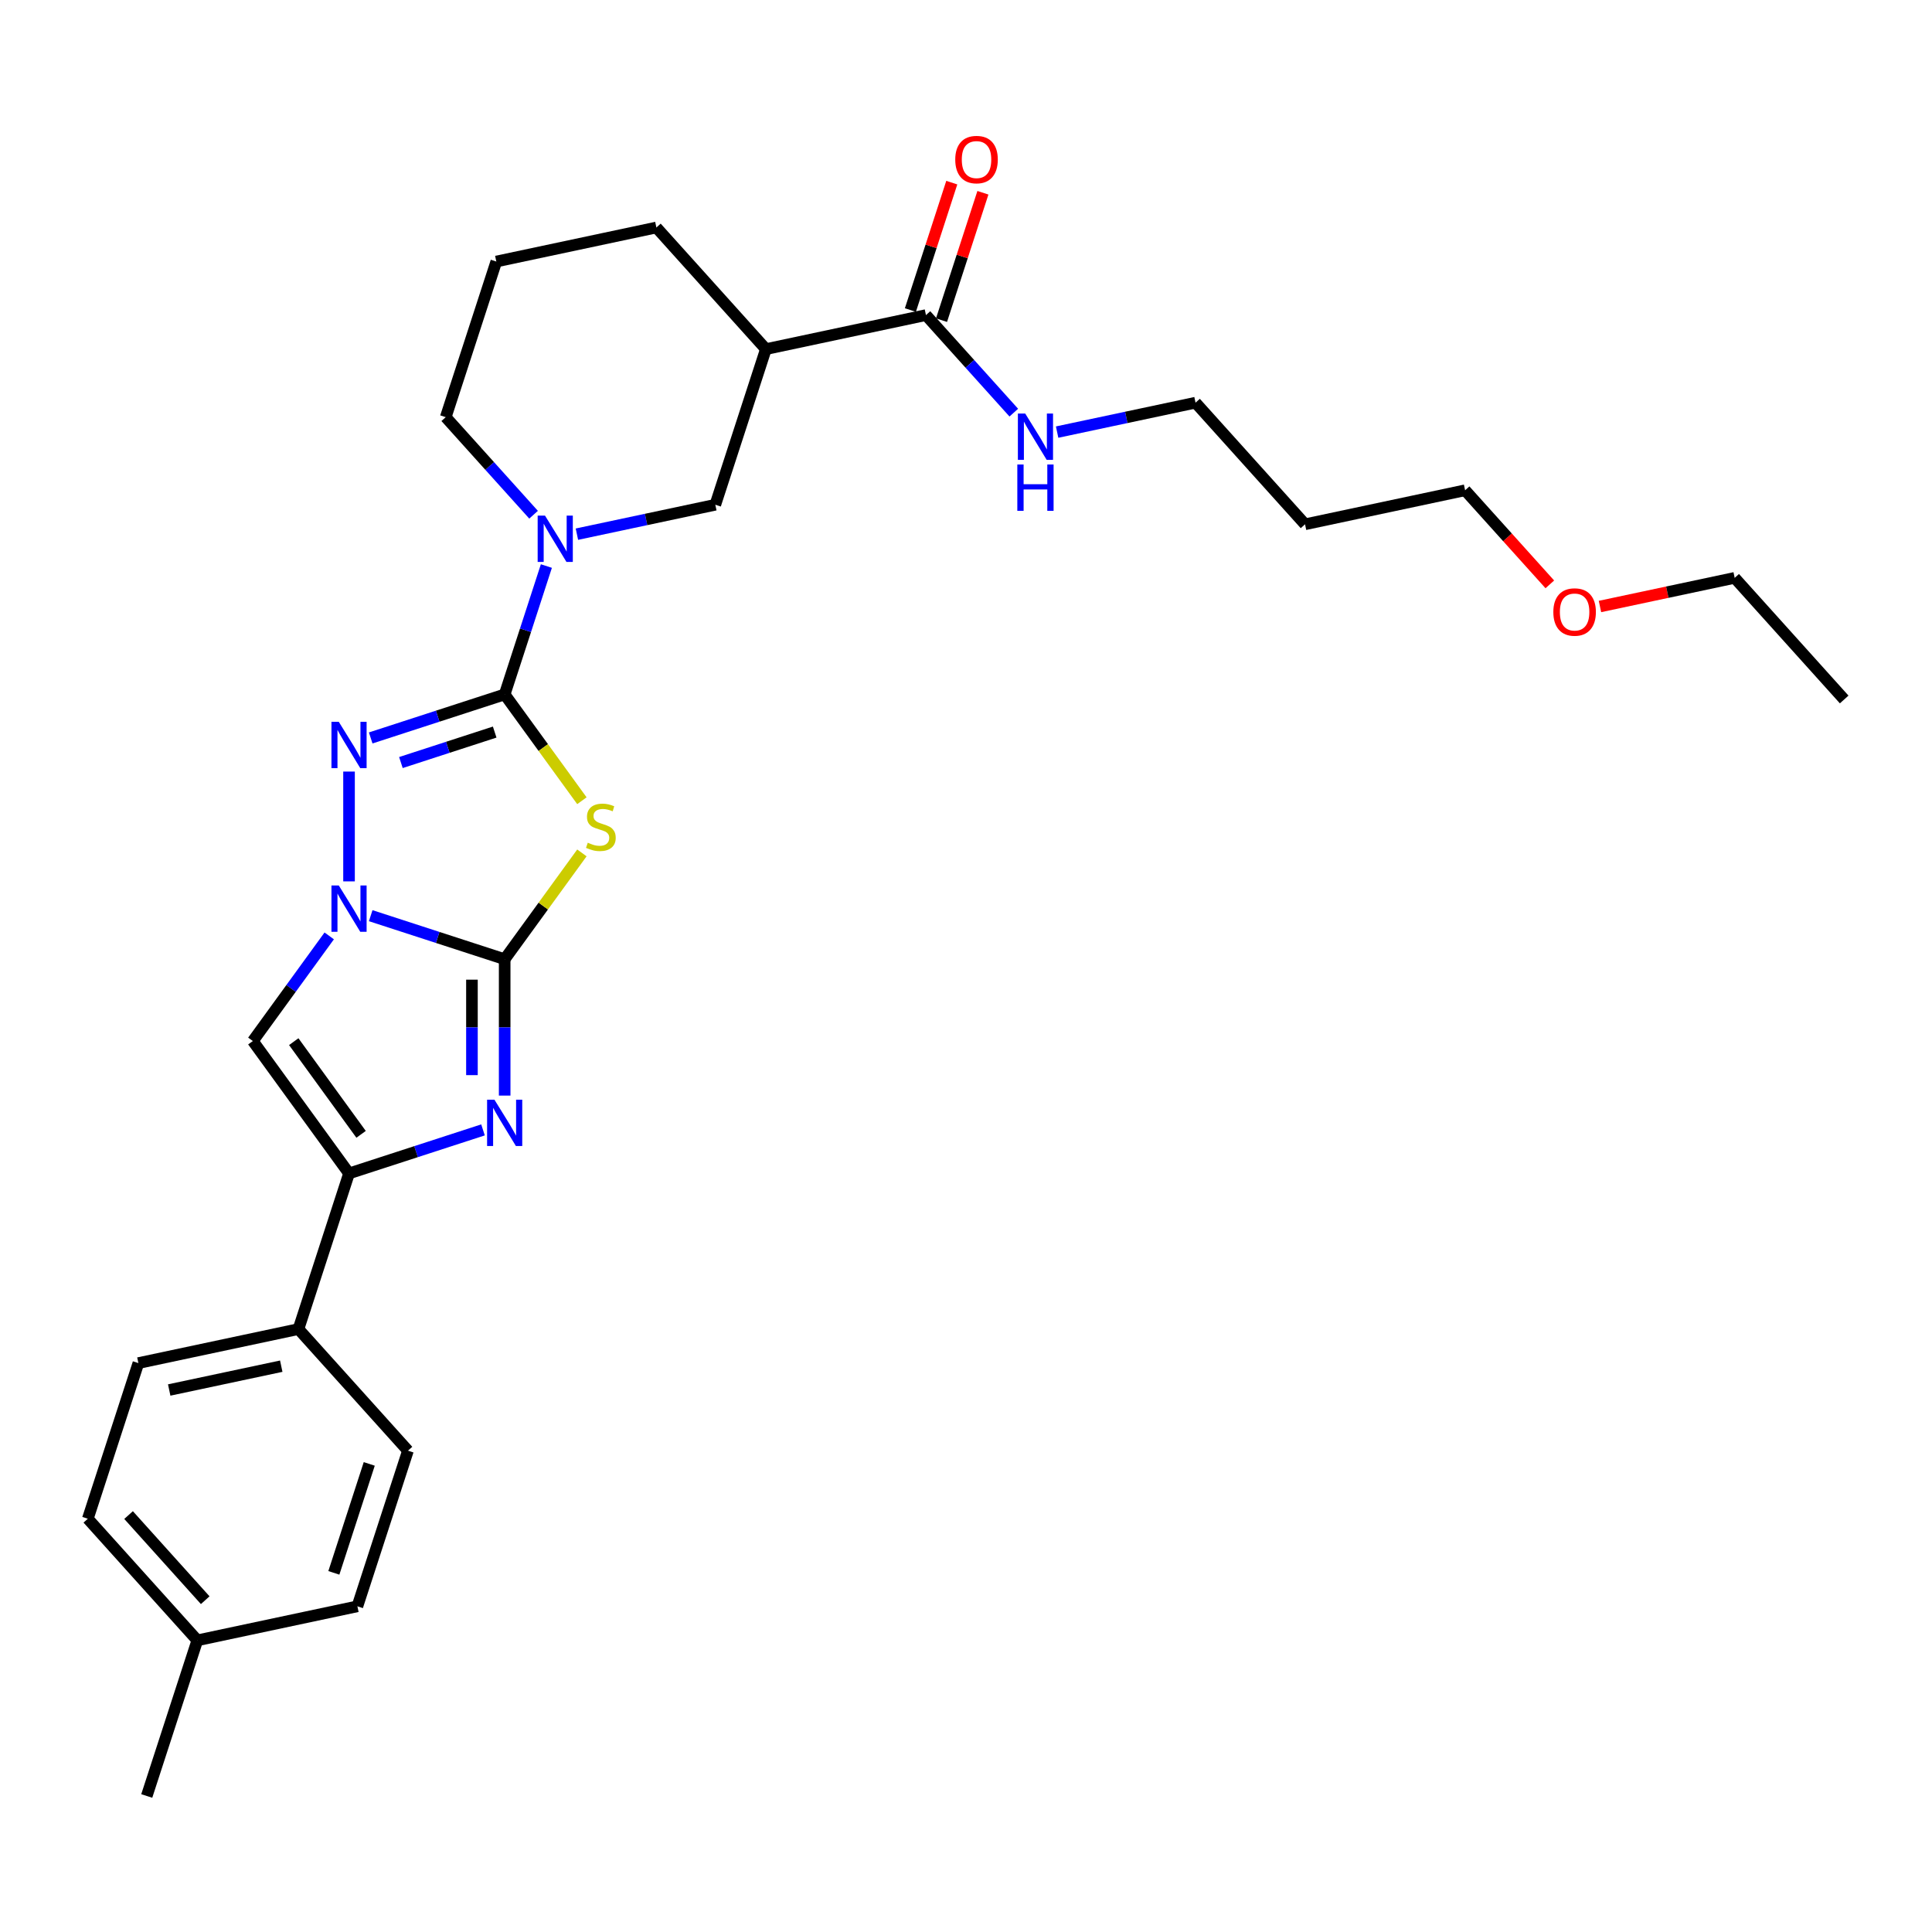 <?xml version='1.0' encoding='iso-8859-1'?>
<svg version='1.1' baseProfile='full'
              xmlns='http://www.w3.org/2000/svg'
                      xmlns:rdkit='http://www.rdkit.org/xml'
                      xmlns:xlink='http://www.w3.org/1999/xlink'
                  xml:space='preserve'
width='1000px' height='1000px' viewBox='0 0 1000 1000'>
<!-- END OF HEADER -->
<rect style='opacity:1.0;fill:#FFFFFF;stroke:none' width='1000' height='1000' x='0' y='0'> </rect>
<path class='bond-1' d='M 261.216,496.484 L 281.206,468.971' style='fill:none;fill-rule:evenodd;stroke:#000000;stroke-width:6px;stroke-linecap:butt;stroke-linejoin:miter;stroke-opacity:1' />
<path class='bond-1' d='M 281.206,468.971 L 301.196,441.458' style='fill:none;fill-rule:evenodd;stroke:#CCCC00;stroke-width:6px;stroke-linecap:butt;stroke-linejoin:miter;stroke-opacity:1' />
<path class='bond-2' d='M 261.216,496.484 L 226.545,485.219' style='fill:none;fill-rule:evenodd;stroke:#000000;stroke-width:6px;stroke-linecap:butt;stroke-linejoin:miter;stroke-opacity:1' />
<path class='bond-2' d='M 226.545,485.219 L 191.873,473.953' style='fill:none;fill-rule:evenodd;stroke:#0000FF;stroke-width:6px;stroke-linecap:butt;stroke-linejoin:miter;stroke-opacity:1' />
<path class='bond-4' d='M 261.216,496.484 L 261.216,531.78' style='fill:none;fill-rule:evenodd;stroke:#000000;stroke-width:6px;stroke-linecap:butt;stroke-linejoin:miter;stroke-opacity:1' />
<path class='bond-4' d='M 261.216,531.78 L 261.216,567.077' style='fill:none;fill-rule:evenodd;stroke:#0000FF;stroke-width:6px;stroke-linecap:butt;stroke-linejoin:miter;stroke-opacity:1' />
<path class='bond-4' d='M 244.276,507.073 L 244.276,531.78' style='fill:none;fill-rule:evenodd;stroke:#000000;stroke-width:6px;stroke-linecap:butt;stroke-linejoin:miter;stroke-opacity:1' />
<path class='bond-4' d='M 244.276,531.78 L 244.276,556.488' style='fill:none;fill-rule:evenodd;stroke:#0000FF;stroke-width:6px;stroke-linecap:butt;stroke-linejoin:miter;stroke-opacity:1' />
<path class='bond-0' d='M 261.216,359.43 L 281.206,386.943' style='fill:none;fill-rule:evenodd;stroke:#000000;stroke-width:6px;stroke-linecap:butt;stroke-linejoin:miter;stroke-opacity:1' />
<path class='bond-0' d='M 281.206,386.943 L 301.196,414.456' style='fill:none;fill-rule:evenodd;stroke:#CCCC00;stroke-width:6px;stroke-linecap:butt;stroke-linejoin:miter;stroke-opacity:1' />
<path class='bond-7' d='M 261.216,359.43 L 272.011,326.206' style='fill:none;fill-rule:evenodd;stroke:#000000;stroke-width:6px;stroke-linecap:butt;stroke-linejoin:miter;stroke-opacity:1' />
<path class='bond-7' d='M 272.011,326.206 L 282.806,292.983' style='fill:none;fill-rule:evenodd;stroke:#0000FF;stroke-width:6px;stroke-linecap:butt;stroke-linejoin:miter;stroke-opacity:1' />
<path class='bond-30' d='M 261.216,359.43 L 226.545,370.695' style='fill:none;fill-rule:evenodd;stroke:#000000;stroke-width:6px;stroke-linecap:butt;stroke-linejoin:miter;stroke-opacity:1' />
<path class='bond-30' d='M 226.545,370.695 L 191.873,381.961' style='fill:none;fill-rule:evenodd;stroke:#0000FF;stroke-width:6px;stroke-linecap:butt;stroke-linejoin:miter;stroke-opacity:1' />
<path class='bond-30' d='M 256.05,378.921 L 231.78,386.807' style='fill:none;fill-rule:evenodd;stroke:#000000;stroke-width:6px;stroke-linecap:butt;stroke-linejoin:miter;stroke-opacity:1' />
<path class='bond-30' d='M 231.78,386.807 L 207.509,394.693' style='fill:none;fill-rule:evenodd;stroke:#0000FF;stroke-width:6px;stroke-linecap:butt;stroke-linejoin:miter;stroke-opacity:1' />
<path class='bond-3' d='M 180.658,456.197 L 180.658,399.364' style='fill:none;fill-rule:evenodd;stroke:#0000FF;stroke-width:6px;stroke-linecap:butt;stroke-linejoin:miter;stroke-opacity:1' />
<path class='bond-6' d='M 170.405,484.421 L 150.638,511.628' style='fill:none;fill-rule:evenodd;stroke:#0000FF;stroke-width:6px;stroke-linecap:butt;stroke-linejoin:miter;stroke-opacity:1' />
<path class='bond-6' d='M 150.638,511.628 L 130.87,538.836' style='fill:none;fill-rule:evenodd;stroke:#000000;stroke-width:6px;stroke-linecap:butt;stroke-linejoin:miter;stroke-opacity:1' />
<path class='bond-5' d='M 250.002,584.832 L 215.33,596.098' style='fill:none;fill-rule:evenodd;stroke:#0000FF;stroke-width:6px;stroke-linecap:butt;stroke-linejoin:miter;stroke-opacity:1' />
<path class='bond-5' d='M 215.33,596.098 L 180.658,607.363' style='fill:none;fill-rule:evenodd;stroke:#000000;stroke-width:6px;stroke-linecap:butt;stroke-linejoin:miter;stroke-opacity:1' />
<path class='bond-11' d='M 180.658,607.363 L 154.483,687.922' style='fill:none;fill-rule:evenodd;stroke:#000000;stroke-width:6px;stroke-linecap:butt;stroke-linejoin:miter;stroke-opacity:1' />
<path class='bond-29' d='M 180.658,607.363 L 130.87,538.836' style='fill:none;fill-rule:evenodd;stroke:#000000;stroke-width:6px;stroke-linecap:butt;stroke-linejoin:miter;stroke-opacity:1' />
<path class='bond-29' d='M 186.895,587.127 L 152.044,539.158' style='fill:none;fill-rule:evenodd;stroke:#000000;stroke-width:6px;stroke-linecap:butt;stroke-linejoin:miter;stroke-opacity:1' />
<path class='bond-10' d='M 298.606,276.487 L 334.425,268.874' style='fill:none;fill-rule:evenodd;stroke:#0000FF;stroke-width:6px;stroke-linecap:butt;stroke-linejoin:miter;stroke-opacity:1' />
<path class='bond-10' d='M 334.425,268.874 L 370.245,261.26' style='fill:none;fill-rule:evenodd;stroke:#000000;stroke-width:6px;stroke-linecap:butt;stroke-linejoin:miter;stroke-opacity:1' />
<path class='bond-16' d='M 276.177,266.416 L 253.445,241.17' style='fill:none;fill-rule:evenodd;stroke:#0000FF;stroke-width:6px;stroke-linecap:butt;stroke-linejoin:miter;stroke-opacity:1' />
<path class='bond-16' d='M 253.445,241.17 L 230.713,215.924' style='fill:none;fill-rule:evenodd;stroke:#000000;stroke-width:6px;stroke-linecap:butt;stroke-linejoin:miter;stroke-opacity:1' />
<path class='bond-8' d='M 396.42,180.702 L 370.245,261.26' style='fill:none;fill-rule:evenodd;stroke:#000000;stroke-width:6px;stroke-linecap:butt;stroke-linejoin:miter;stroke-opacity:1' />
<path class='bond-9' d='M 396.42,180.702 L 479.273,163.091' style='fill:none;fill-rule:evenodd;stroke:#000000;stroke-width:6px;stroke-linecap:butt;stroke-linejoin:miter;stroke-opacity:1' />
<path class='bond-32' d='M 396.42,180.702 L 339.742,117.754' style='fill:none;fill-rule:evenodd;stroke:#000000;stroke-width:6px;stroke-linecap:butt;stroke-linejoin:miter;stroke-opacity:1' />
<path class='bond-12' d='M 487.329,165.708 L 498.041,132.739' style='fill:none;fill-rule:evenodd;stroke:#000000;stroke-width:6px;stroke-linecap:butt;stroke-linejoin:miter;stroke-opacity:1' />
<path class='bond-12' d='M 498.041,132.739 L 508.754,99.77' style='fill:none;fill-rule:evenodd;stroke:#FF0000;stroke-width:6px;stroke-linecap:butt;stroke-linejoin:miter;stroke-opacity:1' />
<path class='bond-12' d='M 471.217,160.473 L 481.929,127.504' style='fill:none;fill-rule:evenodd;stroke:#000000;stroke-width:6px;stroke-linecap:butt;stroke-linejoin:miter;stroke-opacity:1' />
<path class='bond-12' d='M 481.929,127.504 L 492.642,94.535' style='fill:none;fill-rule:evenodd;stroke:#FF0000;stroke-width:6px;stroke-linecap:butt;stroke-linejoin:miter;stroke-opacity:1' />
<path class='bond-13' d='M 479.273,163.091 L 502.005,188.337' style='fill:none;fill-rule:evenodd;stroke:#000000;stroke-width:6px;stroke-linecap:butt;stroke-linejoin:miter;stroke-opacity:1' />
<path class='bond-13' d='M 502.005,188.337 L 524.736,213.583' style='fill:none;fill-rule:evenodd;stroke:#0000FF;stroke-width:6px;stroke-linecap:butt;stroke-linejoin:miter;stroke-opacity:1' />
<path class='bond-14' d='M 154.483,687.922 L 71.63,705.533' style='fill:none;fill-rule:evenodd;stroke:#000000;stroke-width:6px;stroke-linecap:butt;stroke-linejoin:miter;stroke-opacity:1' />
<path class='bond-14' d='M 145.577,707.134 L 87.58,719.462' style='fill:none;fill-rule:evenodd;stroke:#000000;stroke-width:6px;stroke-linecap:butt;stroke-linejoin:miter;stroke-opacity:1' />
<path class='bond-15' d='M 154.483,687.922 L 211.161,750.869' style='fill:none;fill-rule:evenodd;stroke:#000000;stroke-width:6px;stroke-linecap:butt;stroke-linejoin:miter;stroke-opacity:1' />
<path class='bond-24' d='M 547.166,223.654 L 582.985,216.041' style='fill:none;fill-rule:evenodd;stroke:#0000FF;stroke-width:6px;stroke-linecap:butt;stroke-linejoin:miter;stroke-opacity:1' />
<path class='bond-24' d='M 582.985,216.041 L 618.804,208.427' style='fill:none;fill-rule:evenodd;stroke:#000000;stroke-width:6px;stroke-linecap:butt;stroke-linejoin:miter;stroke-opacity:1' />
<path class='bond-18' d='M 71.63,705.533 L 45.455,786.091' style='fill:none;fill-rule:evenodd;stroke:#000000;stroke-width:6px;stroke-linecap:butt;stroke-linejoin:miter;stroke-opacity:1' />
<path class='bond-17' d='M 211.161,750.869 L 184.986,831.428' style='fill:none;fill-rule:evenodd;stroke:#000000;stroke-width:6px;stroke-linecap:butt;stroke-linejoin:miter;stroke-opacity:1' />
<path class='bond-17' d='M 191.123,757.718 L 172.801,814.109' style='fill:none;fill-rule:evenodd;stroke:#000000;stroke-width:6px;stroke-linecap:butt;stroke-linejoin:miter;stroke-opacity:1' />
<path class='bond-22' d='M 230.713,215.924 L 256.888,135.365' style='fill:none;fill-rule:evenodd;stroke:#000000;stroke-width:6px;stroke-linecap:butt;stroke-linejoin:miter;stroke-opacity:1' />
<path class='bond-19' d='M 184.986,831.428 L 102.133,849.039' style='fill:none;fill-rule:evenodd;stroke:#000000;stroke-width:6px;stroke-linecap:butt;stroke-linejoin:miter;stroke-opacity:1' />
<path class='bond-31' d='M 45.455,786.091 L 102.133,849.039' style='fill:none;fill-rule:evenodd;stroke:#000000;stroke-width:6px;stroke-linecap:butt;stroke-linejoin:miter;stroke-opacity:1' />
<path class='bond-31' d='M 66.546,784.198 L 106.221,828.261' style='fill:none;fill-rule:evenodd;stroke:#000000;stroke-width:6px;stroke-linecap:butt;stroke-linejoin:miter;stroke-opacity:1' />
<path class='bond-26' d='M 102.133,849.039 L 75.958,929.597' style='fill:none;fill-rule:evenodd;stroke:#000000;stroke-width:6px;stroke-linecap:butt;stroke-linejoin:miter;stroke-opacity:1' />
<path class='bond-20' d='M 339.742,117.754 L 256.888,135.365' style='fill:none;fill-rule:evenodd;stroke:#000000;stroke-width:6px;stroke-linecap:butt;stroke-linejoin:miter;stroke-opacity:1' />
<path class='bond-21' d='M 675.483,271.375 L 618.804,208.427' style='fill:none;fill-rule:evenodd;stroke:#000000;stroke-width:6px;stroke-linecap:butt;stroke-linejoin:miter;stroke-opacity:1' />
<path class='bond-25' d='M 675.483,271.375 L 758.336,253.764' style='fill:none;fill-rule:evenodd;stroke:#000000;stroke-width:6px;stroke-linecap:butt;stroke-linejoin:miter;stroke-opacity:1' />
<path class='bond-23' d='M 802.186,302.464 L 780.261,278.114' style='fill:none;fill-rule:evenodd;stroke:#FF0000;stroke-width:6px;stroke-linecap:butt;stroke-linejoin:miter;stroke-opacity:1' />
<path class='bond-23' d='M 780.261,278.114 L 758.336,253.764' style='fill:none;fill-rule:evenodd;stroke:#000000;stroke-width:6px;stroke-linecap:butt;stroke-linejoin:miter;stroke-opacity:1' />
<path class='bond-27' d='M 828.143,313.921 L 863.005,306.51' style='fill:none;fill-rule:evenodd;stroke:#FF0000;stroke-width:6px;stroke-linecap:butt;stroke-linejoin:miter;stroke-opacity:1' />
<path class='bond-27' d='M 863.005,306.51 L 897.867,299.1' style='fill:none;fill-rule:evenodd;stroke:#000000;stroke-width:6px;stroke-linecap:butt;stroke-linejoin:miter;stroke-opacity:1' />
<path class='bond-28' d='M 897.867,299.1 L 954.545,362.048' style='fill:none;fill-rule:evenodd;stroke:#000000;stroke-width:6px;stroke-linecap:butt;stroke-linejoin:miter;stroke-opacity:1' />
<path  class='atom-2' d='M 304.228 436.19
Q 304.499 436.292, 305.617 436.766
Q 306.735 437.241, 307.955 437.545
Q 309.209 437.817, 310.428 437.817
Q 312.698 437.817, 314.02 436.732
Q 315.341 435.614, 315.341 433.683
Q 315.341 432.362, 314.664 431.548
Q 314.02 430.735, 313.003 430.295
Q 311.987 429.854, 310.293 429.346
Q 308.158 428.702, 306.871 428.092
Q 305.617 427.483, 304.702 426.195
Q 303.821 424.908, 303.821 422.739
Q 303.821 419.724, 305.854 417.86
Q 307.921 415.997, 311.987 415.997
Q 314.765 415.997, 317.916 417.318
L 317.137 419.927
Q 314.257 418.741, 312.089 418.741
Q 309.751 418.741, 308.463 419.724
Q 307.176 420.672, 307.21 422.333
Q 307.21 423.62, 307.853 424.399
Q 308.531 425.179, 309.48 425.619
Q 310.462 426.06, 312.089 426.568
Q 314.257 427.245, 315.544 427.923
Q 316.832 428.601, 317.747 429.99
Q 318.695 431.345, 318.695 433.683
Q 318.695 437.003, 316.459 438.799
Q 314.257 440.561, 310.564 440.561
Q 308.429 440.561, 306.803 440.087
Q 305.211 439.646, 303.313 438.867
L 304.228 436.19
' fill='#CCCC00'/>
<path  class='atom-3' d='M 175.355 458.315
L 183.216 471.021
Q 183.995 472.274, 185.249 474.544
Q 186.502 476.814, 186.57 476.95
L 186.57 458.315
L 189.755 458.315
L 189.755 482.303
L 186.469 482.303
L 178.032 468.412
Q 177.049 466.785, 175.999 464.922
Q 174.983 463.058, 174.678 462.482
L 174.678 482.303
L 171.561 482.303
L 171.561 458.315
L 175.355 458.315
' fill='#0000FF'/>
<path  class='atom-4' d='M 175.355 373.611
L 183.216 386.316
Q 183.995 387.57, 185.249 389.84
Q 186.502 392.11, 186.57 392.246
L 186.57 373.611
L 189.755 373.611
L 189.755 397.599
L 186.469 397.599
L 178.032 383.707
Q 177.049 382.081, 175.999 380.218
Q 174.983 378.354, 174.678 377.778
L 174.678 397.599
L 171.561 397.599
L 171.561 373.611
L 175.355 373.611
' fill='#0000FF'/>
<path  class='atom-5' d='M 255.914 569.194
L 263.774 581.9
Q 264.554 583.153, 265.807 585.424
Q 267.061 587.694, 267.129 587.829
L 267.129 569.194
L 270.314 569.194
L 270.314 593.182
L 267.027 593.182
L 258.591 579.291
Q 257.608 577.665, 256.558 575.801
Q 255.541 573.938, 255.236 573.362
L 255.236 593.182
L 252.119 593.182
L 252.119 569.194
L 255.914 569.194
' fill='#0000FF'/>
<path  class='atom-8' d='M 282.089 266.877
L 289.95 279.583
Q 290.729 280.836, 291.982 283.106
Q 293.236 285.377, 293.304 285.512
L 293.304 266.877
L 296.489 266.877
L 296.489 290.865
L 293.202 290.865
L 284.766 276.974
Q 283.783 275.348, 282.733 273.484
Q 281.716 271.621, 281.411 271.045
L 281.411 290.865
L 278.294 290.865
L 278.294 266.877
L 282.089 266.877
' fill='#0000FF'/>
<path  class='atom-13' d='M 494.436 82.6
Q 494.436 76.84, 497.283 73.621
Q 500.129 70.403, 505.448 70.403
Q 510.767 70.403, 513.613 73.621
Q 516.46 76.84, 516.46 82.6
Q 516.46 88.428, 513.58 91.748
Q 510.7 95.035, 505.448 95.035
Q 500.162 95.035, 497.283 91.748
Q 494.436 88.462, 494.436 82.6
M 505.448 92.324
Q 509.107 92.324, 511.072 89.885
Q 513.071 87.411, 513.071 82.6
Q 513.071 77.89, 511.072 75.519
Q 509.107 73.113, 505.448 73.113
Q 501.789 73.113, 499.79 75.485
Q 497.825 77.857, 497.825 82.6
Q 497.825 87.445, 499.79 89.885
Q 501.789 92.324, 505.448 92.324
' fill='#FF0000'/>
<path  class='atom-14' d='M 530.649 214.044
L 538.509 226.75
Q 539.289 228.003, 540.542 230.273
Q 541.796 232.544, 541.864 232.679
L 541.864 214.044
L 545.048 214.044
L 545.048 238.032
L 541.762 238.032
L 533.325 224.141
Q 532.343 222.515, 531.292 220.651
Q 530.276 218.788, 529.971 218.212
L 529.971 238.032
L 526.854 238.032
L 526.854 214.044
L 530.649 214.044
' fill='#0000FF'/>
<path  class='atom-14' d='M 526.566 240.431
L 529.819 240.431
L 529.819 250.63
L 542.084 250.63
L 542.084 240.431
L 545.336 240.431
L 545.336 264.419
L 542.084 264.419
L 542.084 253.34
L 529.819 253.34
L 529.819 264.419
L 526.566 264.419
L 526.566 240.431
' fill='#0000FF'/>
<path  class='atom-24' d='M 804.002 316.779
Q 804.002 311.019, 806.849 307.8
Q 809.695 304.582, 815.014 304.582
Q 820.333 304.582, 823.18 307.8
Q 826.026 311.019, 826.026 316.779
Q 826.026 322.607, 823.146 325.927
Q 820.266 329.214, 815.014 329.214
Q 809.728 329.214, 806.849 325.927
Q 804.002 322.641, 804.002 316.779
M 815.014 326.503
Q 818.673 326.503, 820.638 324.064
Q 822.637 321.59, 822.637 316.779
Q 822.637 312.069, 820.638 309.698
Q 818.673 307.292, 815.014 307.292
Q 811.355 307.292, 809.356 309.664
Q 807.391 312.036, 807.391 316.779
Q 807.391 321.624, 809.356 324.064
Q 811.355 326.503, 815.014 326.503
' fill='#FF0000'/>
</svg>

